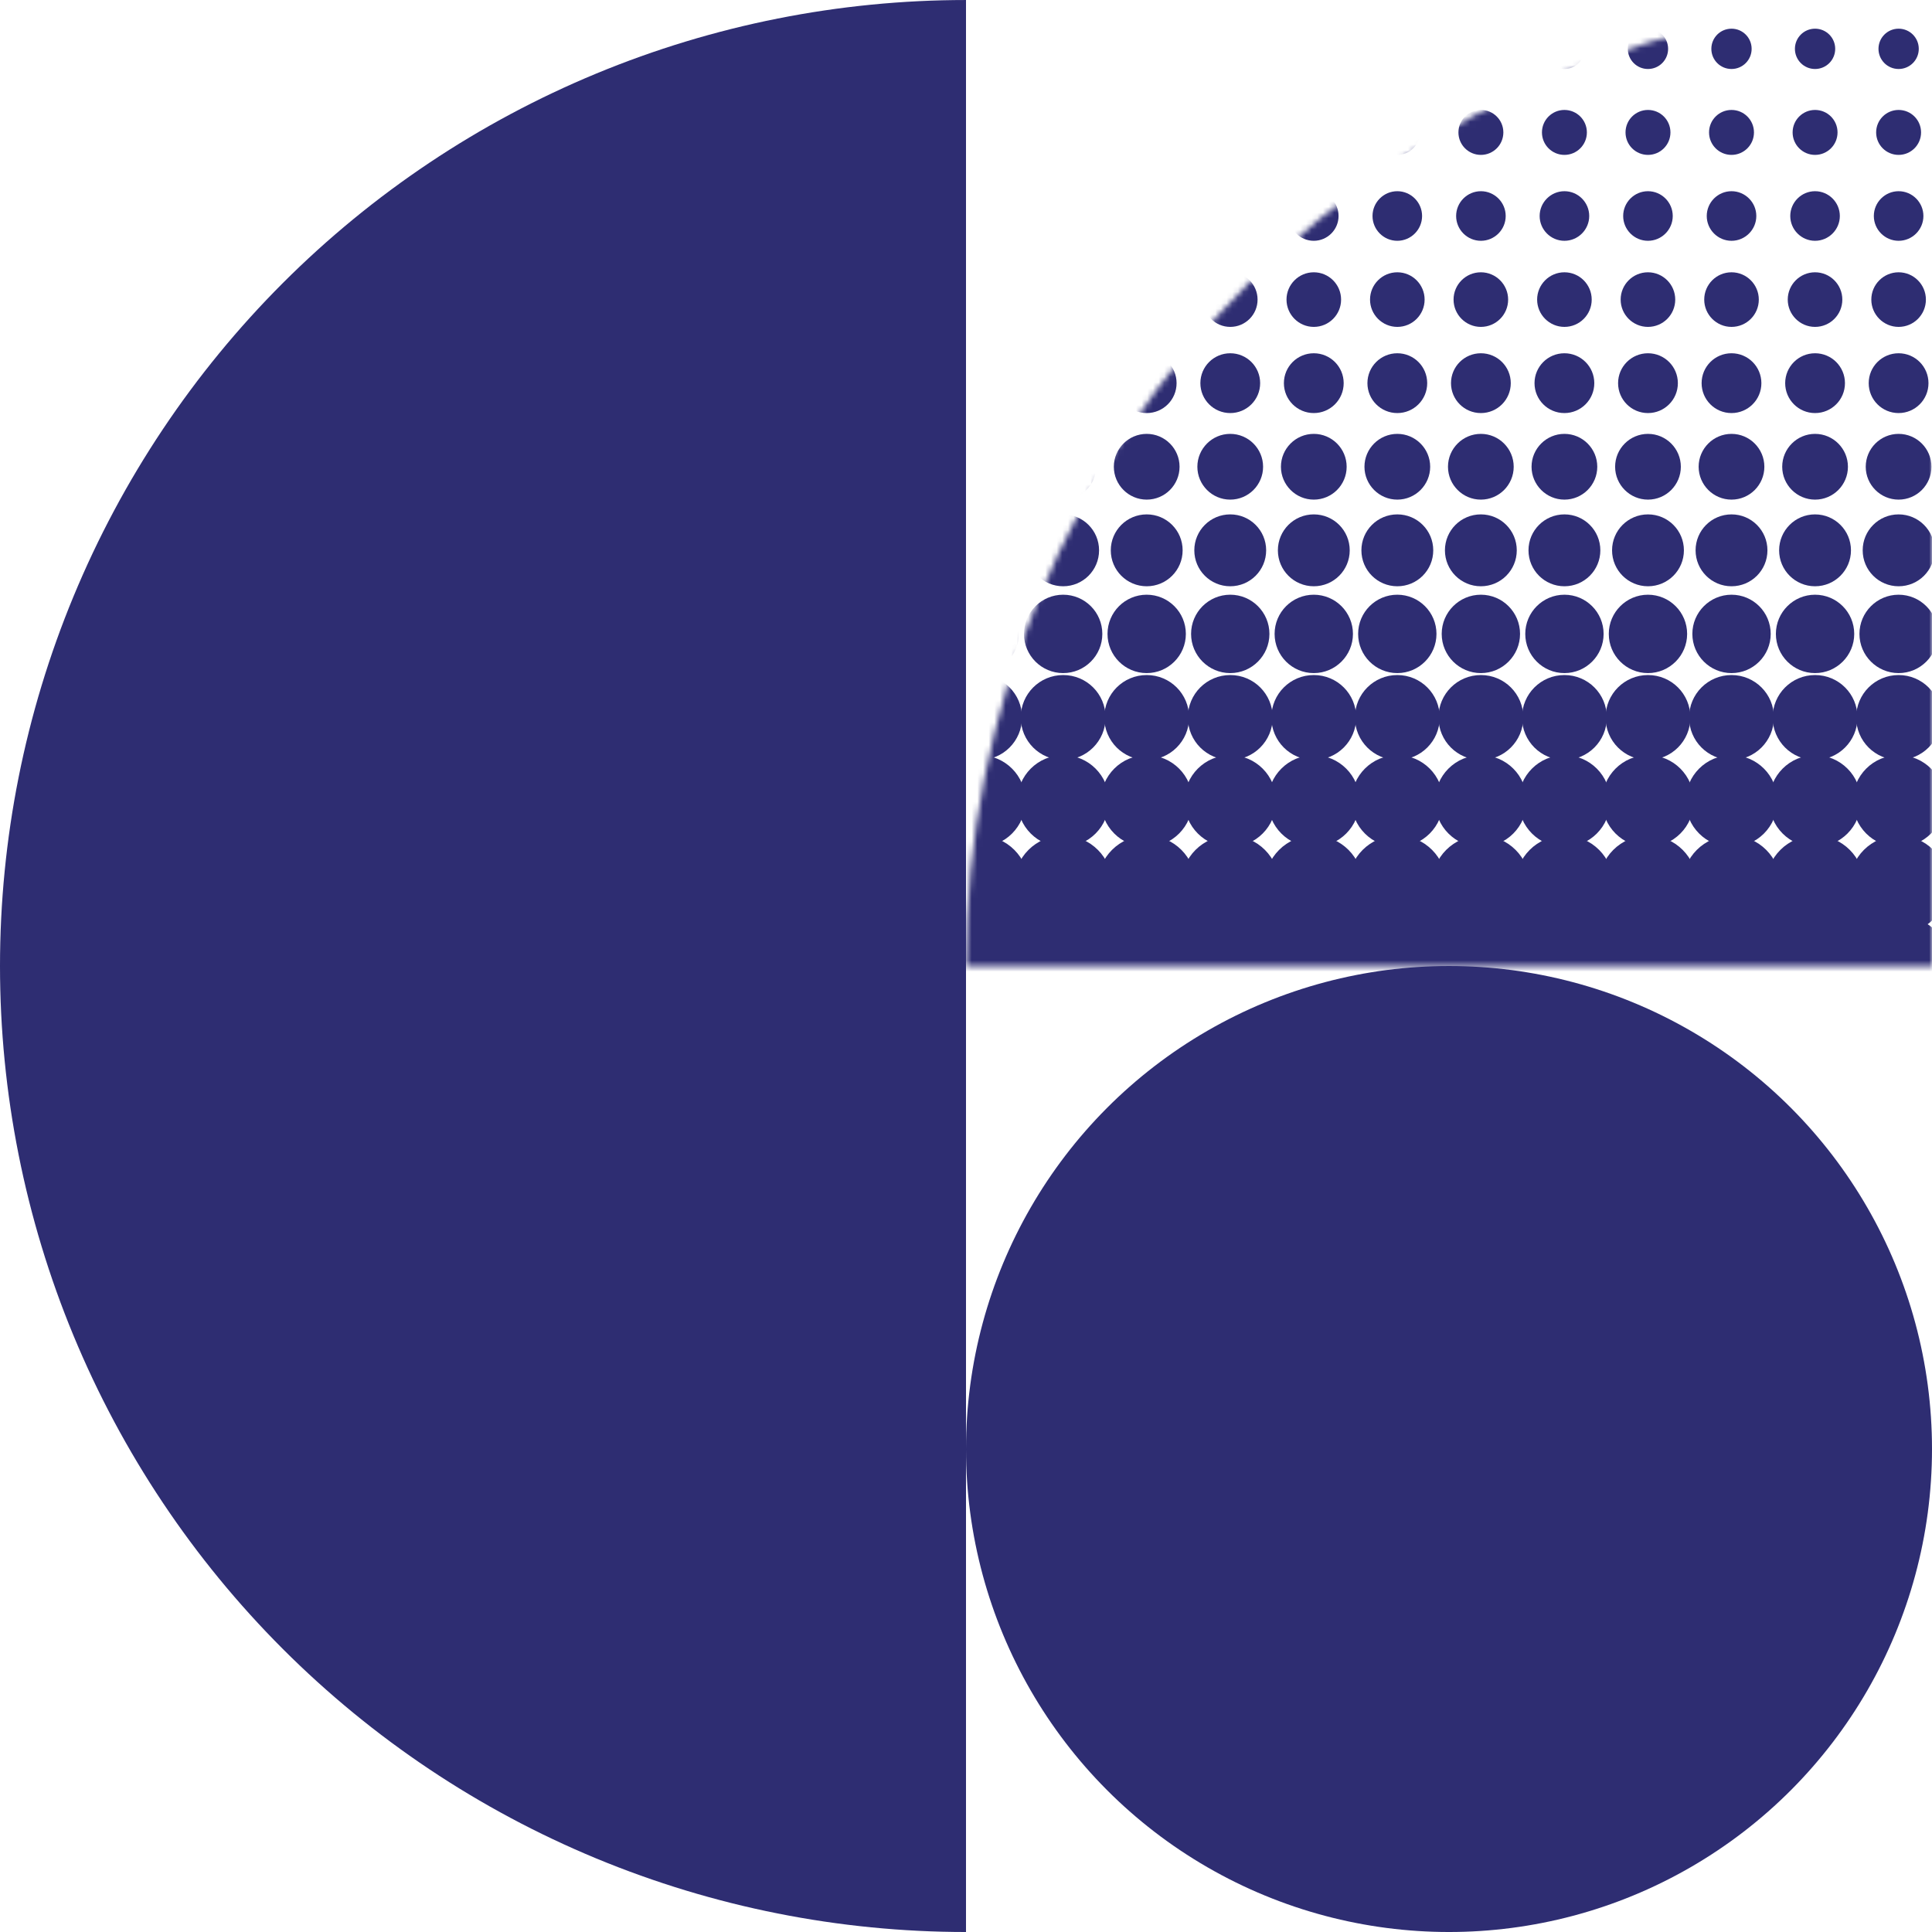 <svg xmlns="http://www.w3.org/2000/svg" width="341" height="341" viewBox="0 0 341 341" fill="none"><circle cx="255.75" cy="255.751" r="85.25" fill="#2E2D72"></circle><path d="M170.5 0.002C148.109 0.002 125.938 4.412 105.252 12.98C84.566 21.549 65.771 34.108 49.938 49.94C34.106 65.772 21.547 84.568 12.979 105.254C4.41 125.94 1.32148e-06 148.111 2.03319e-06 170.501C2.7449e-06 192.892 4.41 215.063 12.979 235.749C21.547 256.435 34.106 275.23 49.938 291.063C65.771 306.895 84.566 319.454 105.252 328.022C125.938 336.591 148.109 341.001 170.5 341.001L170.5 0.002Z" fill="#2E2D72"></path><mask id="mask0_1502_4465" style="mask-type:alpha" maskUnits="userSpaceOnUse" x="170" y="0" width="171" height="171"><path d="M341 0C318.609 0 296.438 4.41 275.752 12.979C255.066 21.547 236.271 34.106 220.438 49.938C204.606 65.771 192.047 84.567 183.479 105.253C174.91 125.939 170.5 148.11 170.5 170.5L341 170.5L341 0Z" fill="#28BEC8"></path></mask><g mask="url(#mask0_1502_4465)"><path d="M172.907 12.177C174.873 12.177 176.462 10.587 176.462 8.62C176.462 6.653 174.873 5.063 172.907 5.063C170.941 5.063 169.352 6.653 169.352 8.62C169.352 10.587 170.941 12.177 172.907 12.177Z" fill="#2E2D72"></path><path d="M187.649 12.177C189.615 12.177 191.204 10.587 191.204 8.62C191.204 6.653 189.615 5.063 187.649 5.063C185.683 5.063 184.094 6.653 184.094 8.62C184.094 10.587 185.683 12.177 187.649 12.177Z" fill="#2E2D72"></path><path d="M202.399 12.177C204.365 12.177 205.954 10.587 205.954 8.62C205.954 6.653 204.365 5.063 202.399 5.063C200.433 5.063 198.844 6.653 198.844 8.62C198.844 10.587 200.433 12.177 202.399 12.177Z" fill="#2E2D72"></path><path d="M217.141 12.177C219.107 12.177 220.697 10.587 220.697 8.62C220.697 6.653 219.107 5.063 217.141 5.063C215.175 5.063 213.586 6.653 213.586 8.62C213.586 10.587 215.175 12.177 217.141 12.177Z" fill="#2E2D72"></path><path d="M231.883 12.177C233.85 12.177 235.439 10.587 235.439 8.62C235.439 6.653 233.85 5.063 231.883 5.063C229.917 5.063 228.328 6.653 228.328 8.62C228.328 10.587 229.917 12.177 231.883 12.177Z" fill="#2E2D72"></path><path d="M246.633 12.177C248.6 12.177 250.189 10.587 250.189 8.62C250.189 6.653 248.6 5.063 246.633 5.063C244.667 5.063 243.078 6.653 243.078 8.62C243.078 10.587 244.667 12.177 246.633 12.177Z" fill="#2E2D72"></path><path d="M261.376 12.177C263.342 12.177 264.931 10.587 264.931 8.62C264.931 6.653 263.342 5.063 261.376 5.063C259.41 5.063 257.82 6.653 257.82 8.62C257.82 10.587 259.41 12.177 261.376 12.177Z" fill="#2E2D72"></path><path d="M276.118 12.177C278.084 12.177 279.673 10.587 279.673 8.62C279.673 6.653 278.084 5.063 276.118 5.063C274.152 5.063 272.562 6.653 272.562 8.62C272.562 10.587 274.152 12.177 276.118 12.177Z" fill="#2E2D72"></path><path d="M290.868 12.177C292.834 12.177 294.423 10.587 294.423 8.62C294.423 6.653 292.834 5.063 290.868 5.063C288.902 5.063 287.312 6.653 287.312 8.62C287.312 10.587 288.902 12.177 290.868 12.177Z" fill="#2E2D72"></path><path d="M305.61 12.177C307.576 12.177 309.165 10.587 309.165 8.62C309.165 6.653 307.576 5.063 305.61 5.063C303.644 5.063 302.055 6.653 302.055 8.62C302.055 10.587 303.644 12.177 305.61 12.177Z" fill="#2E2D72"></path><path d="M320.36 12.177C322.326 12.177 323.915 10.587 323.915 8.62C323.915 6.653 322.326 5.063 320.36 5.063C318.394 5.063 316.805 6.653 316.805 8.62C316.805 10.587 318.394 12.177 320.36 12.177Z" fill="#2E2D72"></path><path d="M335.11 12.177C337.076 12.177 338.665 10.587 338.665 8.62C338.665 6.653 337.076 5.063 335.11 5.063C333.144 5.063 331.555 6.653 331.555 8.62C331.555 10.587 333.144 12.177 335.11 12.177Z" fill="#2E2D72"></path><path d="M172.902 27.339C175.092 27.339 176.867 25.563 176.867 23.372C176.867 21.181 175.092 19.405 172.902 19.405C170.713 19.405 168.938 21.181 168.938 23.372C168.938 25.563 170.713 27.339 172.902 27.339Z" fill="#2E2D72"></path><path d="M187.652 27.339C189.842 27.339 191.617 25.563 191.617 23.372C191.617 21.181 189.842 19.405 187.652 19.405C185.463 19.405 183.688 21.181 183.688 23.372C183.688 25.563 185.463 27.339 187.652 27.339Z" fill="#2E2D72"></path><path d="M202.395 27.339C204.584 27.339 206.36 25.563 206.36 23.372C206.36 21.181 204.584 19.405 202.395 19.405C200.205 19.405 198.43 21.181 198.43 23.372C198.43 25.563 200.205 27.339 202.395 27.339Z" fill="#2E2D72"></path><path d="M217.145 27.339C219.334 27.339 221.11 25.563 221.11 23.372C221.11 21.181 219.334 19.405 217.145 19.405C214.955 19.405 213.18 21.181 213.18 23.372C213.18 25.563 214.955 27.339 217.145 27.339Z" fill="#2E2D72"></path><path d="M231.887 27.339C234.077 27.339 235.852 25.563 235.852 23.372C235.852 21.181 234.077 19.405 231.887 19.405C229.697 19.405 227.922 21.181 227.922 23.372C227.922 25.563 229.697 27.339 231.887 27.339Z" fill="#2E2D72"></path><path d="M246.629 27.339C248.819 27.339 250.594 25.563 250.594 23.372C250.594 21.181 248.819 19.405 246.629 19.405C244.439 19.405 242.664 21.181 242.664 23.372C242.664 25.563 244.439 27.339 246.629 27.339Z" fill="#2E2D72"></path><path d="M261.379 27.339C263.569 27.339 265.344 25.563 265.344 23.372C265.344 21.181 263.569 19.405 261.379 19.405C259.189 19.405 257.414 21.181 257.414 23.372C257.414 25.563 259.189 27.339 261.379 27.339Z" fill="#2E2D72"></path><path d="M276.121 27.339C278.311 27.339 280.086 25.563 280.086 23.372C280.086 21.181 278.311 19.405 276.121 19.405C273.931 19.405 272.156 21.181 272.156 23.372C272.156 25.563 273.931 27.339 276.121 27.339Z" fill="#2E2D72"></path><path d="M290.871 27.339C293.061 27.339 294.836 25.563 294.836 23.372C294.836 21.181 293.061 19.405 290.871 19.405C288.681 19.405 286.906 21.181 286.906 23.372C286.906 25.563 288.681 27.339 290.871 27.339Z" fill="#2E2D72"></path><path d="M305.613 27.339C307.803 27.339 309.578 25.563 309.578 23.372C309.578 21.181 307.803 19.405 305.613 19.405C303.424 19.405 301.648 21.181 301.648 23.372C301.648 25.563 303.424 27.339 305.613 27.339Z" fill="#2E2D72"></path><path d="M320.363 27.339C322.553 27.339 324.328 25.563 324.328 23.372C324.328 21.181 322.553 19.405 320.363 19.405C318.174 19.405 316.398 21.181 316.398 23.372C316.398 25.563 318.174 27.339 320.363 27.339Z" fill="#2E2D72"></path><path d="M335.106 27.339C337.295 27.339 339.07 25.563 339.07 23.372C339.07 21.181 337.295 19.405 335.106 19.405C332.916 19.405 331.141 21.181 331.141 23.372C331.141 25.563 332.916 27.339 335.106 27.339Z" fill="#2E2D72"></path><path d="M172.898 42.501C175.306 42.501 177.272 40.534 177.272 38.124C177.272 35.715 175.306 33.748 172.898 33.748C170.49 33.748 168.523 35.715 168.523 38.124C168.523 40.534 170.49 42.501 172.898 42.501Z" fill="#2E2D72"></path><path d="M187.648 42.501C190.056 42.501 192.022 40.534 192.022 38.124C192.022 35.715 190.056 33.748 187.648 33.748C185.24 33.748 183.273 35.715 183.273 38.124C183.273 40.534 185.24 42.501 187.648 42.501Z" fill="#2E2D72"></path><path d="M202.39 42.501C204.799 42.501 206.765 40.534 206.765 38.124C206.765 35.715 204.799 33.748 202.39 33.748C199.982 33.748 198.016 35.715 198.016 38.124C198.016 40.534 199.982 42.501 202.39 42.501Z" fill="#2E2D72"></path><path d="M217.14 42.501C219.549 42.501 221.515 40.534 221.515 38.124C221.515 35.715 219.549 33.748 217.14 33.748C214.732 33.748 212.766 35.715 212.766 38.124C212.766 40.534 214.732 42.501 217.14 42.501Z" fill="#2E2D72"></path><path d="M231.882 42.501C234.291 42.501 236.257 40.534 236.257 38.124C236.257 35.715 234.291 33.748 231.882 33.748C229.474 33.748 227.508 35.715 227.508 38.124C227.508 40.534 229.474 42.501 231.882 42.501Z" fill="#2E2D72"></path><path d="M246.625 42.501C249.033 42.501 250.999 40.534 250.999 38.124C250.999 35.715 249.033 33.748 246.625 33.748C244.216 33.748 242.25 35.715 242.25 38.124C242.25 40.534 244.216 42.501 246.625 42.501Z" fill="#2E2D72"></path><path d="M261.382 42.501C263.791 42.501 265.757 40.534 265.757 38.124C265.757 35.715 263.791 33.748 261.382 33.748C258.974 33.748 257.008 35.715 257.008 38.124C257.008 40.534 258.974 42.501 261.382 42.501Z" fill="#2E2D72"></path><path d="M276.125 42.501C278.533 42.501 280.499 40.534 280.499 38.124C280.499 35.715 278.533 33.748 276.125 33.748C273.716 33.748 271.75 35.715 271.75 38.124C271.75 40.534 273.716 42.501 276.125 42.501Z" fill="#2E2D72"></path><path d="M290.867 42.501C293.275 42.501 295.241 40.534 295.241 38.124C295.241 35.715 293.275 33.748 290.867 33.748C288.458 33.748 286.492 35.715 286.492 38.124C286.492 40.534 288.458 42.501 290.867 42.501Z" fill="#2E2D72"></path><path d="M305.617 42.501C308.025 42.501 309.991 40.534 309.991 38.124C309.991 35.715 308.025 33.748 305.617 33.748C303.208 33.748 301.242 35.715 301.242 38.124C301.242 40.534 303.208 42.501 305.617 42.501Z" fill="#2E2D72"></path><path d="M320.359 42.501C322.767 42.501 324.733 40.534 324.733 38.124C324.733 35.715 322.767 33.748 320.359 33.748C317.95 33.748 315.984 35.715 315.984 38.124C315.984 40.534 317.95 42.501 320.359 42.501Z" fill="#2E2D72"></path><path d="M335.109 42.501C337.517 42.501 339.483 40.534 339.483 38.124C339.483 35.715 337.517 33.748 335.109 33.748C332.7 33.748 330.734 35.715 330.734 38.124C330.734 40.534 332.7 42.501 335.109 42.501Z" fill="#2E2D72"></path><path d="M172.903 57.697C175.573 57.697 177.72 55.533 177.72 52.878C177.72 50.222 175.557 48.059 172.903 48.059C170.249 48.059 168.086 50.222 168.086 52.878C168.086 55.533 170.249 57.697 172.903 57.697Z" fill="#2E2D72"></path><path d="M187.645 57.697C190.316 57.697 192.462 55.533 192.462 52.878C192.462 50.222 190.299 48.059 187.645 48.059C184.991 48.059 182.828 50.222 182.828 52.878C182.828 55.533 184.991 57.697 187.645 57.697Z" fill="#2E2D72"></path><path d="M202.395 57.697C205.066 57.697 207.212 55.533 207.212 52.878C207.212 50.222 205.049 48.059 202.395 48.059C199.741 48.059 197.578 50.222 197.578 52.878C197.578 55.533 199.741 57.697 202.395 57.697Z" fill="#2E2D72"></path><path d="M217.145 57.697C219.816 57.697 221.962 55.533 221.962 52.878C221.962 50.222 219.799 48.059 217.145 48.059C214.491 48.059 212.328 50.222 212.328 52.878C212.328 55.533 214.491 57.697 217.145 57.697Z" fill="#2E2D72"></path><path d="M231.887 57.697C234.558 57.697 236.704 55.533 236.704 52.878C236.704 50.222 234.541 48.059 231.887 48.059C229.233 48.059 227.07 50.222 227.07 52.878C227.07 55.533 229.233 57.697 231.887 57.697Z" fill="#2E2D72"></path><path d="M246.629 57.697C249.3 57.697 251.446 55.533 251.446 52.878C251.446 50.222 249.284 48.059 246.629 48.059C243.975 48.059 241.812 50.222 241.812 52.878C241.812 55.533 243.975 57.697 246.629 57.697Z" fill="#2E2D72"></path><path d="M261.372 57.697C264.042 57.697 266.188 55.533 266.188 52.878C266.188 50.222 264.026 48.059 261.372 48.059C258.717 48.059 256.555 50.222 256.555 52.878C256.555 55.533 258.717 57.697 261.372 57.697Z" fill="#2E2D72"></path><path d="M276.122 57.697C278.792 57.697 280.938 55.533 280.938 52.878C280.938 50.222 278.776 48.059 276.122 48.059C273.467 48.059 271.305 50.222 271.305 52.878C271.305 55.533 273.467 57.697 276.122 57.697Z" fill="#2E2D72"></path><path d="M290.864 57.697C293.534 57.697 295.681 55.533 295.681 52.878C295.681 50.222 293.518 48.059 290.864 48.059C288.21 48.059 286.047 50.222 286.047 52.878C286.047 55.533 288.21 57.697 290.864 57.697Z" fill="#2E2D72"></path><path d="M305.614 57.697C308.284 57.697 310.431 55.533 310.431 52.878C310.431 50.222 308.268 48.059 305.614 48.059C302.96 48.059 300.797 50.222 300.797 52.878C300.797 55.533 302.96 57.697 305.614 57.697Z" fill="#2E2D72"></path><path d="M320.356 57.697C323.027 57.697 325.173 55.533 325.173 52.878C325.173 50.222 323.01 48.059 320.356 48.059C317.702 48.059 315.539 50.222 315.539 52.878C315.539 55.533 317.702 57.697 320.356 57.697Z" fill="#2E2D72"></path><path d="M335.106 57.697C337.777 57.697 339.923 55.533 339.923 52.878C339.923 50.222 337.76 48.059 335.106 48.059C332.452 48.059 330.289 50.222 330.289 52.878C330.289 55.533 332.452 57.697 335.106 57.697Z" fill="#2E2D72"></path><path d="M172.901 72.907C175.817 72.907 178.176 70.546 178.176 67.629C178.176 64.711 175.817 62.351 172.901 62.351C169.984 62.351 167.625 64.711 167.625 67.629C167.625 70.546 169.984 72.907 172.901 72.907Z" fill="#2E2D72"></path><path d="M187.651 72.907C190.567 72.907 192.926 70.546 192.926 67.629C192.926 64.711 190.567 62.351 187.651 62.351C184.734 62.351 182.375 64.711 182.375 67.629C182.375 70.546 184.734 72.907 187.651 72.907Z" fill="#2E2D72"></path><path d="M202.393 72.907C205.309 72.907 207.668 70.546 207.668 67.629C207.668 64.711 205.309 62.351 202.393 62.351C199.476 62.351 197.117 64.711 197.117 67.629C197.117 70.546 199.476 72.907 202.393 72.907Z" fill="#2E2D72"></path><path d="M217.143 72.907C220.059 72.907 222.418 70.546 222.418 67.629C222.418 64.711 220.059 62.351 217.143 62.351C214.226 62.351 211.867 64.711 211.867 67.629C211.867 70.546 214.226 72.907 217.143 72.907Z" fill="#2E2D72"></path><path d="M231.885 72.907C234.801 72.907 237.161 70.546 237.161 67.629C237.161 64.711 234.801 62.351 231.885 62.351C228.969 62.351 226.609 64.711 226.609 67.629C226.609 70.546 228.969 72.907 231.885 72.907Z" fill="#2E2D72"></path><path d="M246.627 72.907C249.544 72.907 251.903 70.546 251.903 67.629C251.903 64.711 249.544 62.351 246.627 62.351C243.711 62.351 241.352 64.711 241.352 67.629C241.352 70.546 243.711 72.907 246.627 72.907Z" fill="#2E2D72"></path><path d="M261.377 72.907C264.294 72.907 266.653 70.546 266.653 67.629C266.653 64.711 264.294 62.351 261.377 62.351C258.461 62.351 256.102 64.711 256.102 67.629C256.102 70.546 258.461 72.907 261.377 72.907Z" fill="#2E2D72"></path><path d="M276.119 72.907C279.036 72.907 281.395 70.546 281.395 67.629C281.395 64.711 279.036 62.351 276.119 62.351C273.203 62.351 270.844 64.711 270.844 67.629C270.844 70.546 273.203 72.907 276.119 72.907Z" fill="#2E2D72"></path><path d="M290.869 72.907C293.786 72.907 296.145 70.546 296.145 67.629C296.145 64.711 293.786 62.351 290.869 62.351C287.953 62.351 285.594 64.711 285.594 67.629C285.594 70.546 287.953 72.907 290.869 72.907Z" fill="#2E2D72"></path><path d="M305.612 72.907C308.528 72.907 310.887 70.546 310.887 67.629C310.887 64.711 308.528 62.351 305.612 62.351C302.695 62.351 300.336 64.711 300.336 67.629C300.336 70.546 302.695 72.907 305.612 72.907Z" fill="#2E2D72"></path><path d="M320.362 72.907C323.278 72.907 325.637 70.546 325.637 67.629C325.637 64.711 323.278 62.351 320.362 62.351C317.445 62.351 315.086 64.711 315.086 67.629C315.086 70.546 317.445 72.907 320.362 72.907Z" fill="#2E2D72"></path><path d="M335.104 72.907C338.02 72.907 340.379 70.546 340.379 67.629C340.379 64.711 338.02 62.351 335.104 62.351C332.187 62.351 329.828 64.711 329.828 67.629C329.828 70.546 332.187 72.907 335.104 72.907Z" fill="#2E2D72"></path><path d="M172.901 88.184C176.113 88.184 178.701 85.578 178.701 82.382C178.701 79.185 176.096 76.579 172.901 76.579C169.707 76.579 167.102 79.185 167.102 82.382C167.102 85.578 169.707 88.184 172.901 88.184Z" fill="#2E2D72"></path><path d="M187.651 88.184C190.863 88.184 193.451 85.578 193.451 82.382C193.451 79.185 190.846 76.579 187.651 76.579C184.457 76.579 181.852 79.185 181.852 82.382C181.852 85.578 184.457 88.184 187.651 88.184Z" fill="#2E2D72"></path><path d="M202.394 88.184C205.605 88.184 208.194 85.578 208.194 82.382C208.194 79.185 205.589 76.579 202.394 76.579C199.199 76.579 196.594 79.185 196.594 82.382C196.594 85.578 199.199 88.184 202.394 88.184Z" fill="#2E2D72"></path><path d="M217.136 88.184C220.347 88.184 222.936 85.578 222.936 82.382C222.936 79.185 220.331 76.579 217.136 76.579C213.941 76.579 211.336 79.185 211.336 82.382C211.336 85.578 213.941 88.184 217.136 88.184Z" fill="#2E2D72"></path><path d="M231.886 88.184C235.097 88.184 237.686 85.578 237.686 82.382C237.686 79.185 235.081 76.579 231.886 76.579C228.691 76.579 226.086 79.185 226.086 82.382C226.086 85.578 228.691 88.184 231.886 88.184Z" fill="#2E2D72"></path><path d="M246.628 88.184C249.839 88.184 252.428 85.578 252.428 82.382C252.428 79.185 249.823 76.579 246.628 76.579C243.433 76.579 240.828 79.185 240.828 82.382C240.828 85.578 243.433 88.184 246.628 88.184Z" fill="#2E2D72"></path><path d="M261.37 88.184C264.581 88.184 267.17 85.578 267.17 82.382C267.17 79.185 264.565 76.579 261.37 76.579C258.175 76.579 255.57 79.185 255.57 82.382C255.57 85.578 258.175 88.184 261.37 88.184Z" fill="#2E2D72"></path><path d="M276.12 88.184C279.331 88.184 281.92 85.578 281.92 82.382C281.92 79.185 279.315 76.579 276.12 76.579C272.925 76.579 270.32 79.185 270.32 82.382C270.32 85.578 272.925 88.184 276.12 88.184Z" fill="#2E2D72"></path><path d="M290.87 88.184C294.081 88.184 296.67 85.578 296.67 82.382C296.67 79.185 294.065 76.579 290.87 76.579C287.675 76.579 285.07 79.185 285.07 82.382C285.07 85.578 287.675 88.184 290.87 88.184Z" fill="#2E2D72"></path><path d="M305.612 88.184C308.824 88.184 311.412 85.578 311.412 82.382C311.412 79.185 308.807 76.579 305.612 76.579C302.418 76.579 299.812 79.185 299.812 82.382C299.812 85.578 302.418 88.184 305.612 88.184Z" fill="#2E2D72"></path><path d="M320.362 88.184C323.574 88.184 326.162 85.578 326.162 82.382C326.162 79.185 323.557 76.579 320.362 76.579C317.168 76.579 314.562 79.185 314.562 82.382C314.562 85.578 317.168 88.184 320.362 88.184Z" fill="#2E2D72"></path><path d="M335.105 88.184C338.316 88.184 340.905 85.578 340.905 82.382C340.905 79.185 338.299 76.579 335.105 76.579C331.91 76.579 329.305 79.185 329.305 82.382C329.305 85.578 331.91 88.184 335.105 88.184Z" fill="#2E2D72"></path><path d="M172.903 103.477C176.409 103.477 179.244 100.641 179.244 97.133C179.244 93.626 176.409 90.79 172.903 90.79C169.397 90.79 166.562 93.626 166.562 97.133C166.562 100.641 169.397 103.477 172.903 103.477Z" fill="#2E2D72"></path><path d="M187.645 103.477C191.151 103.477 193.986 100.641 193.986 97.133C193.986 93.626 191.151 90.79 187.645 90.79C184.139 90.79 181.305 93.626 181.305 97.133C181.305 100.641 184.139 103.477 187.645 103.477Z" fill="#2E2D72"></path><path d="M202.395 103.477C205.901 103.477 208.736 100.641 208.736 97.133C208.736 93.626 205.901 90.79 202.395 90.79C198.889 90.79 196.055 93.626 196.055 97.133C196.055 100.641 198.889 103.477 202.395 103.477Z" fill="#2E2D72"></path><path d="M217.137 103.477C220.644 103.477 223.478 100.641 223.478 97.133C223.478 93.626 220.644 90.79 217.137 90.79C213.631 90.79 210.797 93.626 210.797 97.133C210.797 100.641 213.631 103.477 217.137 103.477Z" fill="#2E2D72"></path><path d="M231.887 103.477C235.394 103.477 238.228 100.641 238.228 97.133C238.228 93.626 235.394 90.79 231.887 90.79C228.381 90.79 225.547 93.626 225.547 97.133C225.547 100.641 228.381 103.477 231.887 103.477Z" fill="#2E2D72"></path><path d="M246.63 103.477C250.136 103.477 252.97 100.641 252.97 97.133C252.97 93.626 250.136 90.79 246.63 90.79C243.123 90.79 240.289 93.626 240.289 97.133C240.289 100.641 243.123 103.477 246.63 103.477Z" fill="#2E2D72"></path><path d="M261.372 103.477C264.878 103.477 267.712 100.641 267.712 97.133C267.712 93.626 264.878 90.79 261.372 90.79C257.866 90.79 255.031 93.626 255.031 97.133C255.031 100.641 257.866 103.477 261.372 103.477Z" fill="#2E2D72"></path><path d="M276.122 103.477C279.628 103.477 282.462 100.641 282.462 97.133C282.462 93.626 279.628 90.79 276.122 90.79C272.616 90.79 269.781 93.626 269.781 97.133C269.781 100.641 272.616 103.477 276.122 103.477Z" fill="#2E2D72"></path><path d="M290.872 103.477C294.378 103.477 297.212 100.641 297.212 97.133C297.212 93.626 294.378 90.79 290.872 90.79C287.366 90.79 284.531 93.626 284.531 97.133C284.531 100.641 287.366 103.477 290.872 103.477Z" fill="#2E2D72"></path><path d="M305.614 103.477C309.12 103.477 311.955 100.641 311.955 97.133C311.955 93.626 309.12 90.79 305.614 90.79C302.108 90.79 299.273 93.626 299.273 97.133C299.273 100.641 302.108 103.477 305.614 103.477Z" fill="#2E2D72"></path><path d="M320.356 103.477C323.862 103.477 326.697 100.641 326.697 97.133C326.697 93.626 323.862 90.79 320.356 90.79C316.85 90.79 314.016 93.626 314.016 97.133C314.016 100.641 316.85 103.477 320.356 103.477Z" fill="#2E2D72"></path><path d="M335.106 103.477C338.612 103.477 341.447 100.641 341.447 97.133C341.447 93.626 338.612 90.79 335.106 90.79C331.6 90.79 328.766 93.626 328.766 97.133C328.766 100.641 331.6 103.477 335.106 103.477Z" fill="#2E2D72"></path><path d="M172.898 118.802C176.716 118.802 179.812 115.704 179.812 111.885C179.812 108.066 176.716 104.968 172.898 104.968C169.081 104.968 165.984 108.066 165.984 111.885C165.984 115.704 169.081 118.802 172.898 118.802Z" fill="#2E2D72"></path><path d="M187.648 118.802C191.466 118.802 194.562 115.704 194.562 111.885C194.562 108.066 191.466 104.968 187.648 104.968C183.831 104.968 180.734 108.066 180.734 111.885C180.734 115.704 183.831 118.802 187.648 118.802Z" fill="#2E2D72"></path><path d="M202.391 118.802C206.208 118.802 209.305 115.704 209.305 111.885C209.305 108.066 206.208 104.968 202.391 104.968C198.573 104.968 195.477 108.066 195.477 111.885C195.477 115.704 198.573 118.802 202.391 118.802Z" fill="#2E2D72"></path><path d="M217.141 118.802C220.958 118.802 224.055 115.704 224.055 111.885C224.055 108.066 220.958 104.968 217.141 104.968C213.323 104.968 210.227 108.066 210.227 111.885C210.227 115.704 213.323 118.802 217.141 118.802Z" fill="#2E2D72"></path><path d="M231.883 118.802C235.7 118.802 238.797 115.704 238.797 111.885C238.797 108.066 235.7 104.968 231.883 104.968C228.065 104.968 224.969 108.066 224.969 111.885C224.969 115.704 228.065 118.802 231.883 118.802Z" fill="#2E2D72"></path><path d="M246.625 118.802C250.442 118.802 253.539 115.704 253.539 111.885C253.539 108.066 250.442 104.968 246.625 104.968C242.808 104.968 239.711 108.066 239.711 111.885C239.711 115.704 242.808 118.802 246.625 118.802Z" fill="#2E2D72"></path><path d="M261.375 118.802C265.192 118.802 268.289 115.704 268.289 111.885C268.289 108.066 265.192 104.968 261.375 104.968C257.558 104.968 254.461 108.066 254.461 111.885C254.461 115.704 257.558 118.802 261.375 118.802Z" fill="#2E2D72"></path><path d="M276.125 118.802C279.942 118.802 283.039 115.704 283.039 111.885C283.039 108.066 279.942 104.968 276.125 104.968C272.308 104.968 269.211 108.066 269.211 111.885C269.211 115.704 272.308 118.802 276.125 118.802Z" fill="#2E2D72"></path><path d="M290.867 118.802C294.685 118.802 297.781 115.704 297.781 111.885C297.781 108.066 294.685 104.968 290.867 104.968C287.05 104.968 283.953 108.066 283.953 111.885C283.953 115.704 287.05 118.802 290.867 118.802Z" fill="#2E2D72"></path><path d="M305.617 118.802C309.435 118.802 312.531 115.704 312.531 111.885C312.531 108.066 309.435 104.968 305.617 104.968C301.8 104.968 298.703 108.066 298.703 111.885C298.703 115.704 301.8 118.802 305.617 118.802Z" fill="#2E2D72"></path><path d="M320.359 118.802C324.177 118.802 327.273 115.704 327.273 111.885C327.273 108.066 324.177 104.968 320.359 104.968C316.542 104.968 313.445 108.066 313.445 111.885C313.445 115.704 316.542 118.802 320.359 118.802Z" fill="#2E2D72"></path><path d="M335.109 118.802C338.927 118.802 342.023 115.704 342.023 111.885C342.023 108.066 338.927 104.968 335.109 104.968C331.292 104.968 328.195 108.066 328.195 111.885C328.195 115.704 331.292 118.802 335.109 118.802Z" fill="#2E2D72"></path><path d="M172.902 134.128C177.03 134.128 180.389 130.784 180.389 126.637C180.389 122.49 177.047 119.146 172.902 119.146C168.756 119.146 165.414 122.49 165.414 126.637C165.414 130.784 168.756 134.128 172.902 134.128Z" fill="#2E2D72"></path><path d="M187.652 134.128C191.78 134.128 195.139 130.784 195.139 126.637C195.139 122.49 191.797 119.146 187.652 119.146C183.506 119.146 180.164 122.49 180.164 126.637C180.164 130.784 183.506 134.128 187.652 134.128Z" fill="#2E2D72"></path><path d="M202.394 134.128C206.522 134.128 209.881 130.784 209.881 126.637C209.881 122.49 206.539 119.146 202.394 119.146C198.249 119.146 194.906 122.49 194.906 126.637C194.906 130.784 198.249 134.128 202.394 134.128Z" fill="#2E2D72"></path><path d="M217.144 134.128C221.272 134.128 224.631 130.784 224.631 126.637C224.631 122.49 221.289 119.146 217.144 119.146C212.999 119.146 209.656 122.49 209.656 126.637C209.656 130.784 212.999 134.128 217.144 134.128Z" fill="#2E2D72"></path><path d="M231.886 134.128C236.015 134.128 239.373 130.784 239.373 126.637C239.373 122.49 236.031 119.146 231.886 119.146C227.741 119.146 224.398 122.49 224.398 126.637C224.398 130.784 227.741 134.128 231.886 134.128Z" fill="#2E2D72"></path><path d="M246.628 134.128C250.757 134.128 254.116 130.784 254.116 126.637C254.116 122.49 250.773 119.146 246.628 119.146C242.483 119.146 239.141 122.49 239.141 126.637C239.141 130.784 242.483 134.128 246.628 134.128Z" fill="#2E2D72"></path><path d="M261.378 134.128C265.507 134.128 268.866 130.784 268.866 126.637C268.866 122.49 265.523 119.146 261.378 119.146C257.233 119.146 253.891 122.49 253.891 126.637C253.891 130.784 257.233 134.128 261.378 134.128Z" fill="#2E2D72"></path><path d="M276.12 134.128C280.249 134.128 283.608 130.784 283.608 126.637C283.608 122.49 280.265 119.146 276.12 119.146C271.975 119.146 268.633 122.49 268.633 126.637C268.633 130.784 271.975 134.128 276.12 134.128Z" fill="#2E2D72"></path><path d="M290.87 134.128C294.999 134.128 298.358 130.784 298.358 126.637C298.358 122.49 295.015 119.146 290.87 119.146C286.725 119.146 283.383 122.49 283.383 126.637C283.383 130.784 286.725 134.128 290.87 134.128Z" fill="#2E2D72"></path><path d="M305.612 134.128C309.741 134.128 313.1 130.784 313.1 126.637C313.1 122.49 309.758 119.146 305.612 119.146C301.467 119.146 298.125 122.49 298.125 126.637C298.125 130.784 301.467 134.128 305.612 134.128Z" fill="#2E2D72"></path><path d="M320.362 134.128C324.491 134.128 327.85 130.784 327.85 126.637C327.85 122.49 324.508 119.146 320.362 119.146C316.217 119.146 312.875 122.49 312.875 126.637C312.875 130.784 316.217 134.128 320.362 134.128Z" fill="#2E2D72"></path><path d="M335.105 134.128C339.233 134.128 342.592 130.784 342.592 126.637C342.592 122.49 339.25 119.146 335.105 119.146C330.96 119.146 327.617 122.49 327.617 126.637C327.617 130.784 330.96 134.128 335.105 134.128Z" fill="#2E2D72"></path><path d="M172.906 149.488C177.379 149.488 181 145.865 181 141.39C181 136.915 177.379 133.293 172.906 133.293C168.433 133.293 164.812 136.915 164.812 141.39C164.812 145.865 168.433 149.488 172.906 149.488Z" fill="#2E2D72"></path><path d="M187.648 149.488C192.121 149.488 195.742 145.865 195.742 141.39C195.742 136.915 192.121 133.293 187.648 133.293C183.176 133.293 179.555 136.915 179.555 141.39C179.555 145.865 183.176 149.488 187.648 149.488Z" fill="#2E2D72"></path><path d="M202.391 149.488C206.863 149.488 210.484 145.865 210.484 141.39C210.484 136.915 206.863 133.293 202.391 133.293C197.918 133.293 194.297 136.915 194.297 141.39C194.297 145.865 197.918 149.488 202.391 149.488Z" fill="#2E2D72"></path><path d="M217.141 149.488C221.613 149.488 225.234 145.865 225.234 141.39C225.234 136.915 221.613 133.293 217.141 133.293C212.668 133.293 209.047 136.915 209.047 141.39C209.047 145.865 212.668 149.488 217.141 149.488Z" fill="#2E2D72"></path><path d="M231.883 149.488C236.356 149.488 239.976 145.865 239.976 141.39C239.976 136.915 236.356 133.293 231.883 133.293C227.41 133.293 223.789 136.915 223.789 141.39C223.789 145.865 227.41 149.488 231.883 149.488Z" fill="#2E2D72"></path><path d="M246.625 149.488C251.098 149.488 254.719 145.865 254.719 141.39C254.719 136.915 251.098 133.293 246.625 133.293C242.152 133.293 238.531 136.915 238.531 141.39C238.531 145.865 242.152 149.488 246.625 149.488Z" fill="#2E2D72"></path><path d="M261.375 149.488C265.848 149.488 269.469 145.865 269.469 141.39C269.469 136.915 265.848 133.293 261.375 133.293C256.902 133.293 253.281 136.915 253.281 141.39C253.281 145.865 256.902 149.488 261.375 149.488Z" fill="#2E2D72"></path><path d="M276.117 149.488C280.59 149.488 284.211 145.865 284.211 141.39C284.211 136.915 280.59 133.293 276.117 133.293C271.644 133.293 268.023 136.915 268.023 141.39C268.023 145.865 271.644 149.488 276.117 149.488Z" fill="#2E2D72"></path><path d="M290.867 149.488C295.34 149.488 298.961 145.865 298.961 141.39C298.961 136.915 295.34 133.293 290.867 133.293C286.394 133.293 282.773 136.915 282.773 141.39C282.773 145.865 286.394 149.488 290.867 149.488Z" fill="#2E2D72"></path><path d="M305.617 149.488C310.09 149.488 313.711 145.865 313.711 141.39C313.711 136.915 310.09 133.293 305.617 133.293C301.144 133.293 297.523 136.915 297.523 141.39C297.523 145.865 301.144 149.488 305.617 149.488Z" fill="#2E2D72"></path><path d="M320.359 149.488C324.832 149.488 328.453 145.865 328.453 141.39C328.453 136.915 324.832 133.293 320.359 133.293C315.886 133.293 312.266 136.915 312.266 141.39C312.266 145.865 315.886 149.488 320.359 149.488Z" fill="#2E2D72"></path><path d="M335.109 149.488C339.582 149.488 343.203 145.865 343.203 141.39C343.203 136.915 339.582 133.293 335.109 133.293C330.636 133.293 327.016 136.915 327.016 141.39C327.016 145.865 330.636 149.488 335.109 149.488Z" fill="#2E2D72"></path><path d="M172.909 164.813C177.693 164.813 181.576 160.928 181.576 156.142C181.576 151.355 177.693 147.471 172.909 147.471C168.125 147.471 164.242 151.355 164.242 156.142C164.242 160.928 168.125 164.813 172.909 164.813Z" fill="#2E2D72"></path><path d="M187.651 164.813C192.436 164.813 196.319 160.928 196.319 156.142C196.319 151.355 192.436 147.471 187.651 147.471C182.867 147.471 178.984 151.355 178.984 156.142C178.984 160.928 182.867 164.813 187.651 164.813Z" fill="#2E2D72"></path><path d="M202.394 164.813C207.178 164.813 211.061 160.928 211.061 156.142C211.061 151.355 207.178 147.471 202.394 147.471C197.61 147.471 193.727 151.355 193.727 156.142C193.727 160.928 197.61 164.813 202.394 164.813Z" fill="#2E2D72"></path><path d="M217.136 164.813C221.92 164.813 225.803 160.928 225.803 156.142C225.803 151.355 221.92 147.471 217.136 147.471C212.352 147.471 208.469 151.355 208.469 156.142C208.469 160.928 212.352 164.813 217.136 164.813Z" fill="#2E2D72"></path><path d="M231.886 164.813C236.67 164.813 240.553 160.928 240.553 156.142C240.553 151.355 236.67 147.471 231.886 147.471C227.102 147.471 223.219 151.355 223.219 156.142C223.219 160.928 227.102 164.813 231.886 164.813Z" fill="#2E2D72"></path><path d="M246.636 164.813C251.42 164.813 255.303 160.928 255.303 156.142C255.303 151.355 251.42 147.471 246.636 147.471C241.852 147.471 237.969 151.355 237.969 156.142C237.969 160.928 241.852 164.813 246.636 164.813Z" fill="#2E2D72"></path><path d="M261.378 164.813C266.162 164.813 270.045 160.928 270.045 156.142C270.045 151.355 266.162 147.471 261.378 147.471C256.594 147.471 252.711 151.355 252.711 156.142C252.711 160.928 256.594 164.813 261.378 164.813Z" fill="#2E2D72"></path><path d="M276.12 164.813C280.904 164.813 284.787 160.928 284.787 156.142C284.787 151.355 280.904 147.471 276.12 147.471C271.336 147.471 267.453 151.355 267.453 156.142C267.453 160.928 271.336 164.813 276.12 164.813Z" fill="#2E2D72"></path><path d="M290.87 164.813C295.654 164.813 299.537 160.928 299.537 156.142C299.537 151.355 295.654 147.471 290.87 147.471C286.086 147.471 282.203 151.355 282.203 156.142C282.203 160.928 286.086 164.813 290.87 164.813Z" fill="#2E2D72"></path><path d="M305.612 164.813C310.397 164.813 314.28 160.928 314.28 156.142C314.28 151.355 310.397 147.471 305.612 147.471C300.828 147.471 296.945 151.355 296.945 156.142C296.945 160.928 300.828 164.813 305.612 164.813Z" fill="#2E2D72"></path><path d="M320.362 164.813C325.147 164.813 329.03 160.928 329.03 156.142C329.03 151.355 325.147 147.471 320.362 147.471C315.578 147.471 311.695 151.355 311.695 156.142C311.695 160.928 315.578 164.813 320.362 164.813Z" fill="#2E2D72"></path><path d="M335.105 164.813C339.889 164.813 343.772 160.928 343.772 156.142C343.772 151.355 339.889 147.471 335.105 147.471C330.32 147.471 326.438 151.355 326.438 156.142C326.438 160.928 330.32 164.813 335.105 164.813Z" fill="#2E2D72"></path><path d="M172.907 180.172C178.035 180.172 182.197 176.008 182.197 170.878C182.197 165.747 178.035 161.584 172.907 161.584C167.779 161.584 163.617 165.747 163.617 170.878C163.617 176.008 167.779 180.172 172.907 180.172Z" fill="#2E2D72"></path><path d="M187.649 180.172C192.777 180.172 196.939 176.008 196.939 170.878C196.939 165.747 192.777 161.584 187.649 161.584C182.521 161.584 178.359 165.747 178.359 170.878C178.359 176.008 182.521 180.172 187.649 180.172Z" fill="#2E2D72"></path><path d="M202.391 180.172C207.519 180.172 211.681 176.008 211.681 170.878C211.681 165.747 207.519 161.584 202.391 161.584C197.263 161.584 193.102 165.747 193.102 170.878C193.102 176.008 197.263 180.172 202.391 180.172Z" fill="#2E2D72"></path><path d="M217.141 180.172C222.269 180.172 226.431 176.008 226.431 170.878C226.431 165.747 222.269 161.584 217.141 161.584C212.013 161.584 207.852 165.747 207.852 170.878C207.852 176.008 212.013 180.172 217.141 180.172Z" fill="#2E2D72"></path><path d="M231.883 180.172C237.012 180.172 241.173 176.008 241.173 170.878C241.173 165.747 237.012 161.584 231.883 161.584C226.755 161.584 222.594 165.747 222.594 170.878C222.594 176.008 226.755 180.172 231.883 180.172Z" fill="#2E2D72"></path><path d="M246.633 180.172C251.762 180.172 255.923 176.008 255.923 170.878C255.923 165.747 251.762 161.584 246.633 161.584C241.505 161.584 237.344 165.747 237.344 170.878C237.344 176.008 241.505 180.172 246.633 180.172Z" fill="#2E2D72"></path><path d="M261.376 180.172C266.504 180.172 270.665 176.008 270.665 170.878C270.665 165.747 266.504 161.584 261.376 161.584C256.247 161.584 252.086 165.747 252.086 170.878C252.086 176.008 256.247 180.172 261.376 180.172Z" fill="#2E2D72"></path><path d="M276.126 180.172C281.254 180.172 285.415 176.008 285.415 170.878C285.415 165.747 281.254 161.584 276.126 161.584C270.997 161.584 266.836 165.747 266.836 170.878C266.836 176.008 270.997 180.172 276.126 180.172Z" fill="#2E2D72"></path><path d="M290.868 180.172C295.996 180.172 300.158 176.008 300.158 170.878C300.158 165.747 295.996 161.584 290.868 161.584C285.74 161.584 281.578 165.747 281.578 170.878C281.578 176.008 285.74 180.172 290.868 180.172Z" fill="#2E2D72"></path><path d="M305.618 180.172C310.746 180.172 314.908 176.008 314.908 170.878C314.908 165.747 310.746 161.584 305.618 161.584C300.49 161.584 296.328 165.747 296.328 170.878C296.328 176.008 300.49 180.172 305.618 180.172Z" fill="#2E2D72"></path><path d="M320.36 180.172C325.488 180.172 329.65 176.008 329.65 170.878C329.65 165.747 325.488 161.584 320.36 161.584C315.232 161.584 311.07 165.747 311.07 170.878C311.07 176.008 315.232 180.172 320.36 180.172Z" fill="#2E2D72"></path><path d="M335.11 180.172C340.238 180.172 344.4 176.008 344.4 170.878C344.4 165.747 340.238 161.584 335.11 161.584C329.982 161.584 325.82 165.747 325.82 170.878C325.82 176.008 329.982 180.172 335.11 180.172Z" fill="#2E2D72"></path><rect x="339.703" y="156.438" width="11.862" height="179.11" transform="rotate(90 339.703 156.438)" fill="#2E2D72"></rect></g></svg>